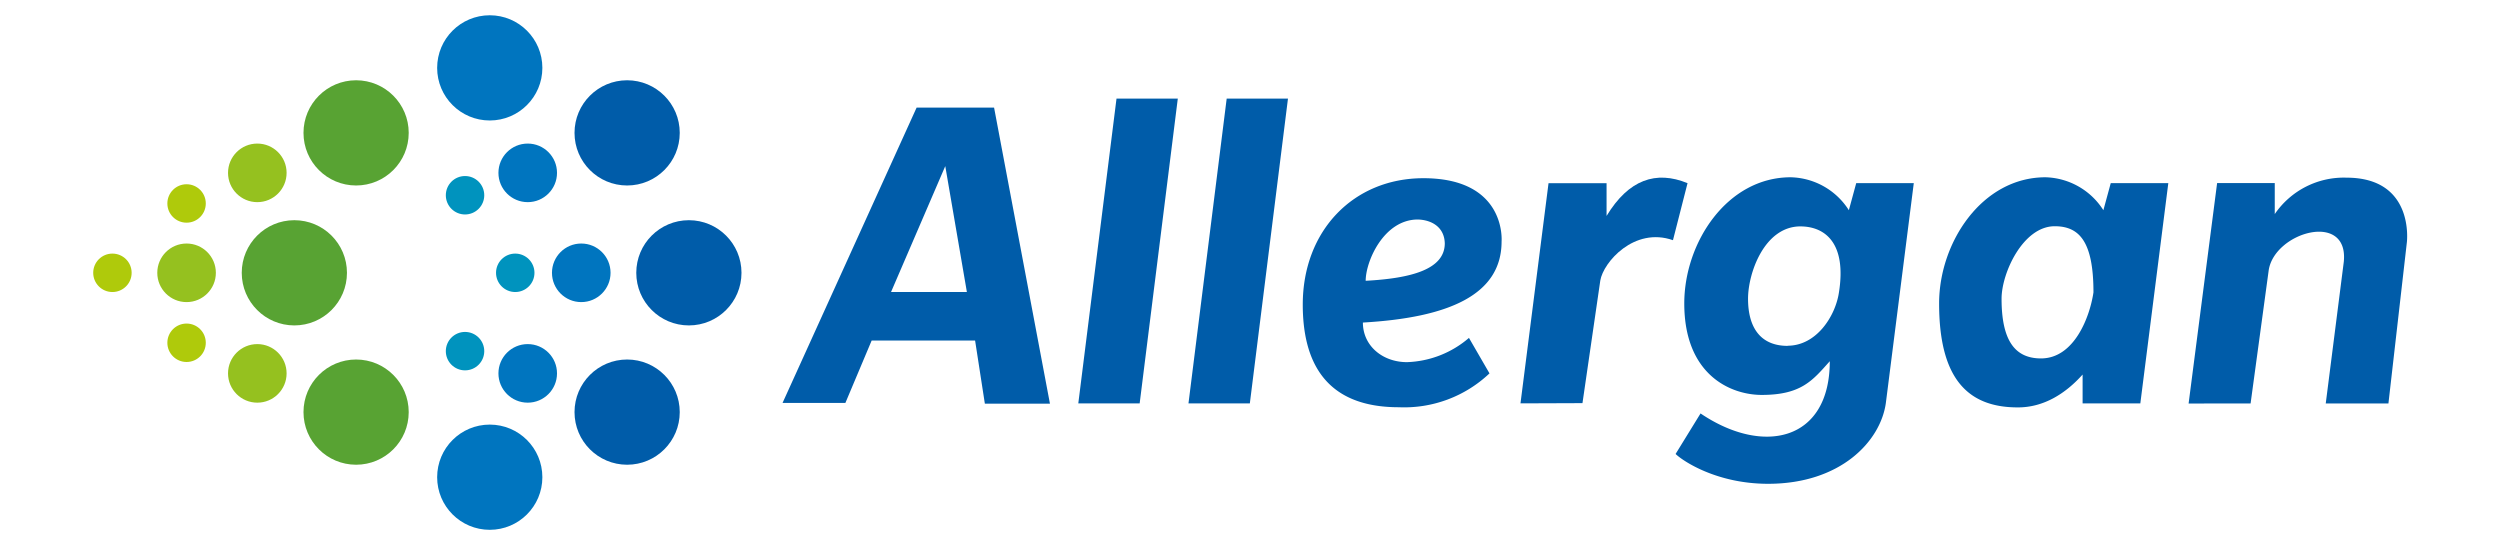 <svg viewBox="0 0 322.66 70.34" xmlns="http://www.w3.org/2000/svg"><circle cx="63.21" cy="8.76" fill="#0075bf" r="6.79"/><circle cx="68.11" cy="22.31" fill="#0075bf" r="3.78"/><circle cx="60.02" cy="25.2" fill="#0093be" r="2.48"/><circle cx="66.5" cy="35.21" fill="#0093be" r="2.48"/><circle cx="60.02" cy="45.32" fill="#0093be" r="2.48"/><circle cx="14.51" cy="35.21" fill="#afca0b" r="2.48"/><circle cx="24.08" cy="26.26" fill="#afca0b" r="2.48"/><circle cx="24.08" cy="44.24" fill="#afca0b" r="2.48"/><circle cx="75.02" cy="35.21" fill="#0075bf" r="3.78"/><circle cx="68.11" cy="48.19" fill="#0075bf" r="3.78"/><circle cx="33.21" cy="48.19" fill="#95c11f" r="3.78"/><circle cx="24.08" cy="35.21" fill="#95c11f" r="3.78"/><circle cx="33.21" cy="22.31" fill="#95c11f" r="3.78"/><circle cx="80.94" cy="17.15" fill="#005ca9" r="6.79"/><circle cx="88.91" cy="35.21" fill="#005ca9" r="6.79"/><circle cx="80.94" cy="53.19" fill="#005ca9" r="6.79"/><circle cx="63.21" cy="61.59" fill="#0075bf" r="6.79"/><circle cx="45.96" cy="53.19" fill="#58a333" r="6.79"/><circle cx="37.99" cy="35.21" fill="#58a333" r="6.79"/><circle cx="45.96" cy="17.15" fill="#58a333" r="6.79"/><g fill="#005ca9"><path d="m128.3 13.89h-10l-17.3 38.11h8.11l3.39-8.05h13.35l1.26 8.15h8.4zm-13.3 23.8 7-16.25 2.79 16.25z"/><path d="m147.09 52.06h-7.92l4.93-39.33h7.91z"/><path d="m161.31 52.06h-7.92l4.93-39.33h7.91z"/><path d="m193.8 31.17s.69-8.17-10.09-8.17c-9 0-15.57 6.75-15.57 16.31 0 7.28 2.83 13.25 12.39 13.25a16 16 0 0 0 11.71-4.37l-2.65-4.58a12.89 12.89 0 0 1 -8 3.13c-3.14 0-5.69-2.1-5.69-5.11 11.01-.63 17.9-3.54 17.9-10.46zm-17.54 5.07c0-2.51 2.33-7.91 6.74-7.91 1.81.06 3.43 1 3.47 3.11-.04 3.32-4.29 4.48-10.21 4.8z"/><path d="m196.24 52.06 3.62-28.42h7.49v4.23c2.85-4.7 6.38-5.9 10.45-4.23l-1.88 7.36c-5-1.76-9 2.86-9.38 5.21l-2.3 15.82z"/><path d="m279.85 23.64h-7.43l-.95 3.49a9.12 9.12 0 0 0 -7.47-4.25c-8.18 0-13.73 8.39-13.73 16.28 0 9.25 3.34 13.44 10.18 13.42 3.32 0 6.14-1.78 8.34-4.24v3.72h7.45zm-16.43 22.62c-3.43 0-5.09-2.4-5.09-7.71 0-3.31 2.77-9.35 6.86-9.35 3.19 0 5 2 5 8.53-.45 3.09-2.44 8.53-6.77 8.53z"/><path d="m247 23.64h-7.43l-.95 3.49a9.13 9.13 0 0 0 -7.51-4.25c-8.18 0-13.73 8.39-13.73 16.28 0 9.25 6 11.81 10 11.81 5.12 0 6.58-1.89 8.78-4.35 0 10.34-8.61 12.2-16.68 6.74l-3.22 5.23c.84.83 5.21 3.85 11.94 3.85 9.35 0 14.48-5.47 15.19-10.38zm-16.27 21c-3.42 0-5.12-2.24-5.12-6.09 0-3.3 2.1-9.3 6.73-9.33 3.29 0 6 2.24 5 8.53-.46 3.07-2.91 6.87-6.62 6.87zm51.74 7.44 3.68-28.45h7.44v4a10.79 10.79 0 0 1 9.26-4.7c8.83 0 7.79 8.34 7.79 8.34l-2.38 20.8h-8.09l2.33-18.29c.65-6.54-8.91-3.85-9.69 1.08l-2.34 17.21z"/></g></svg>